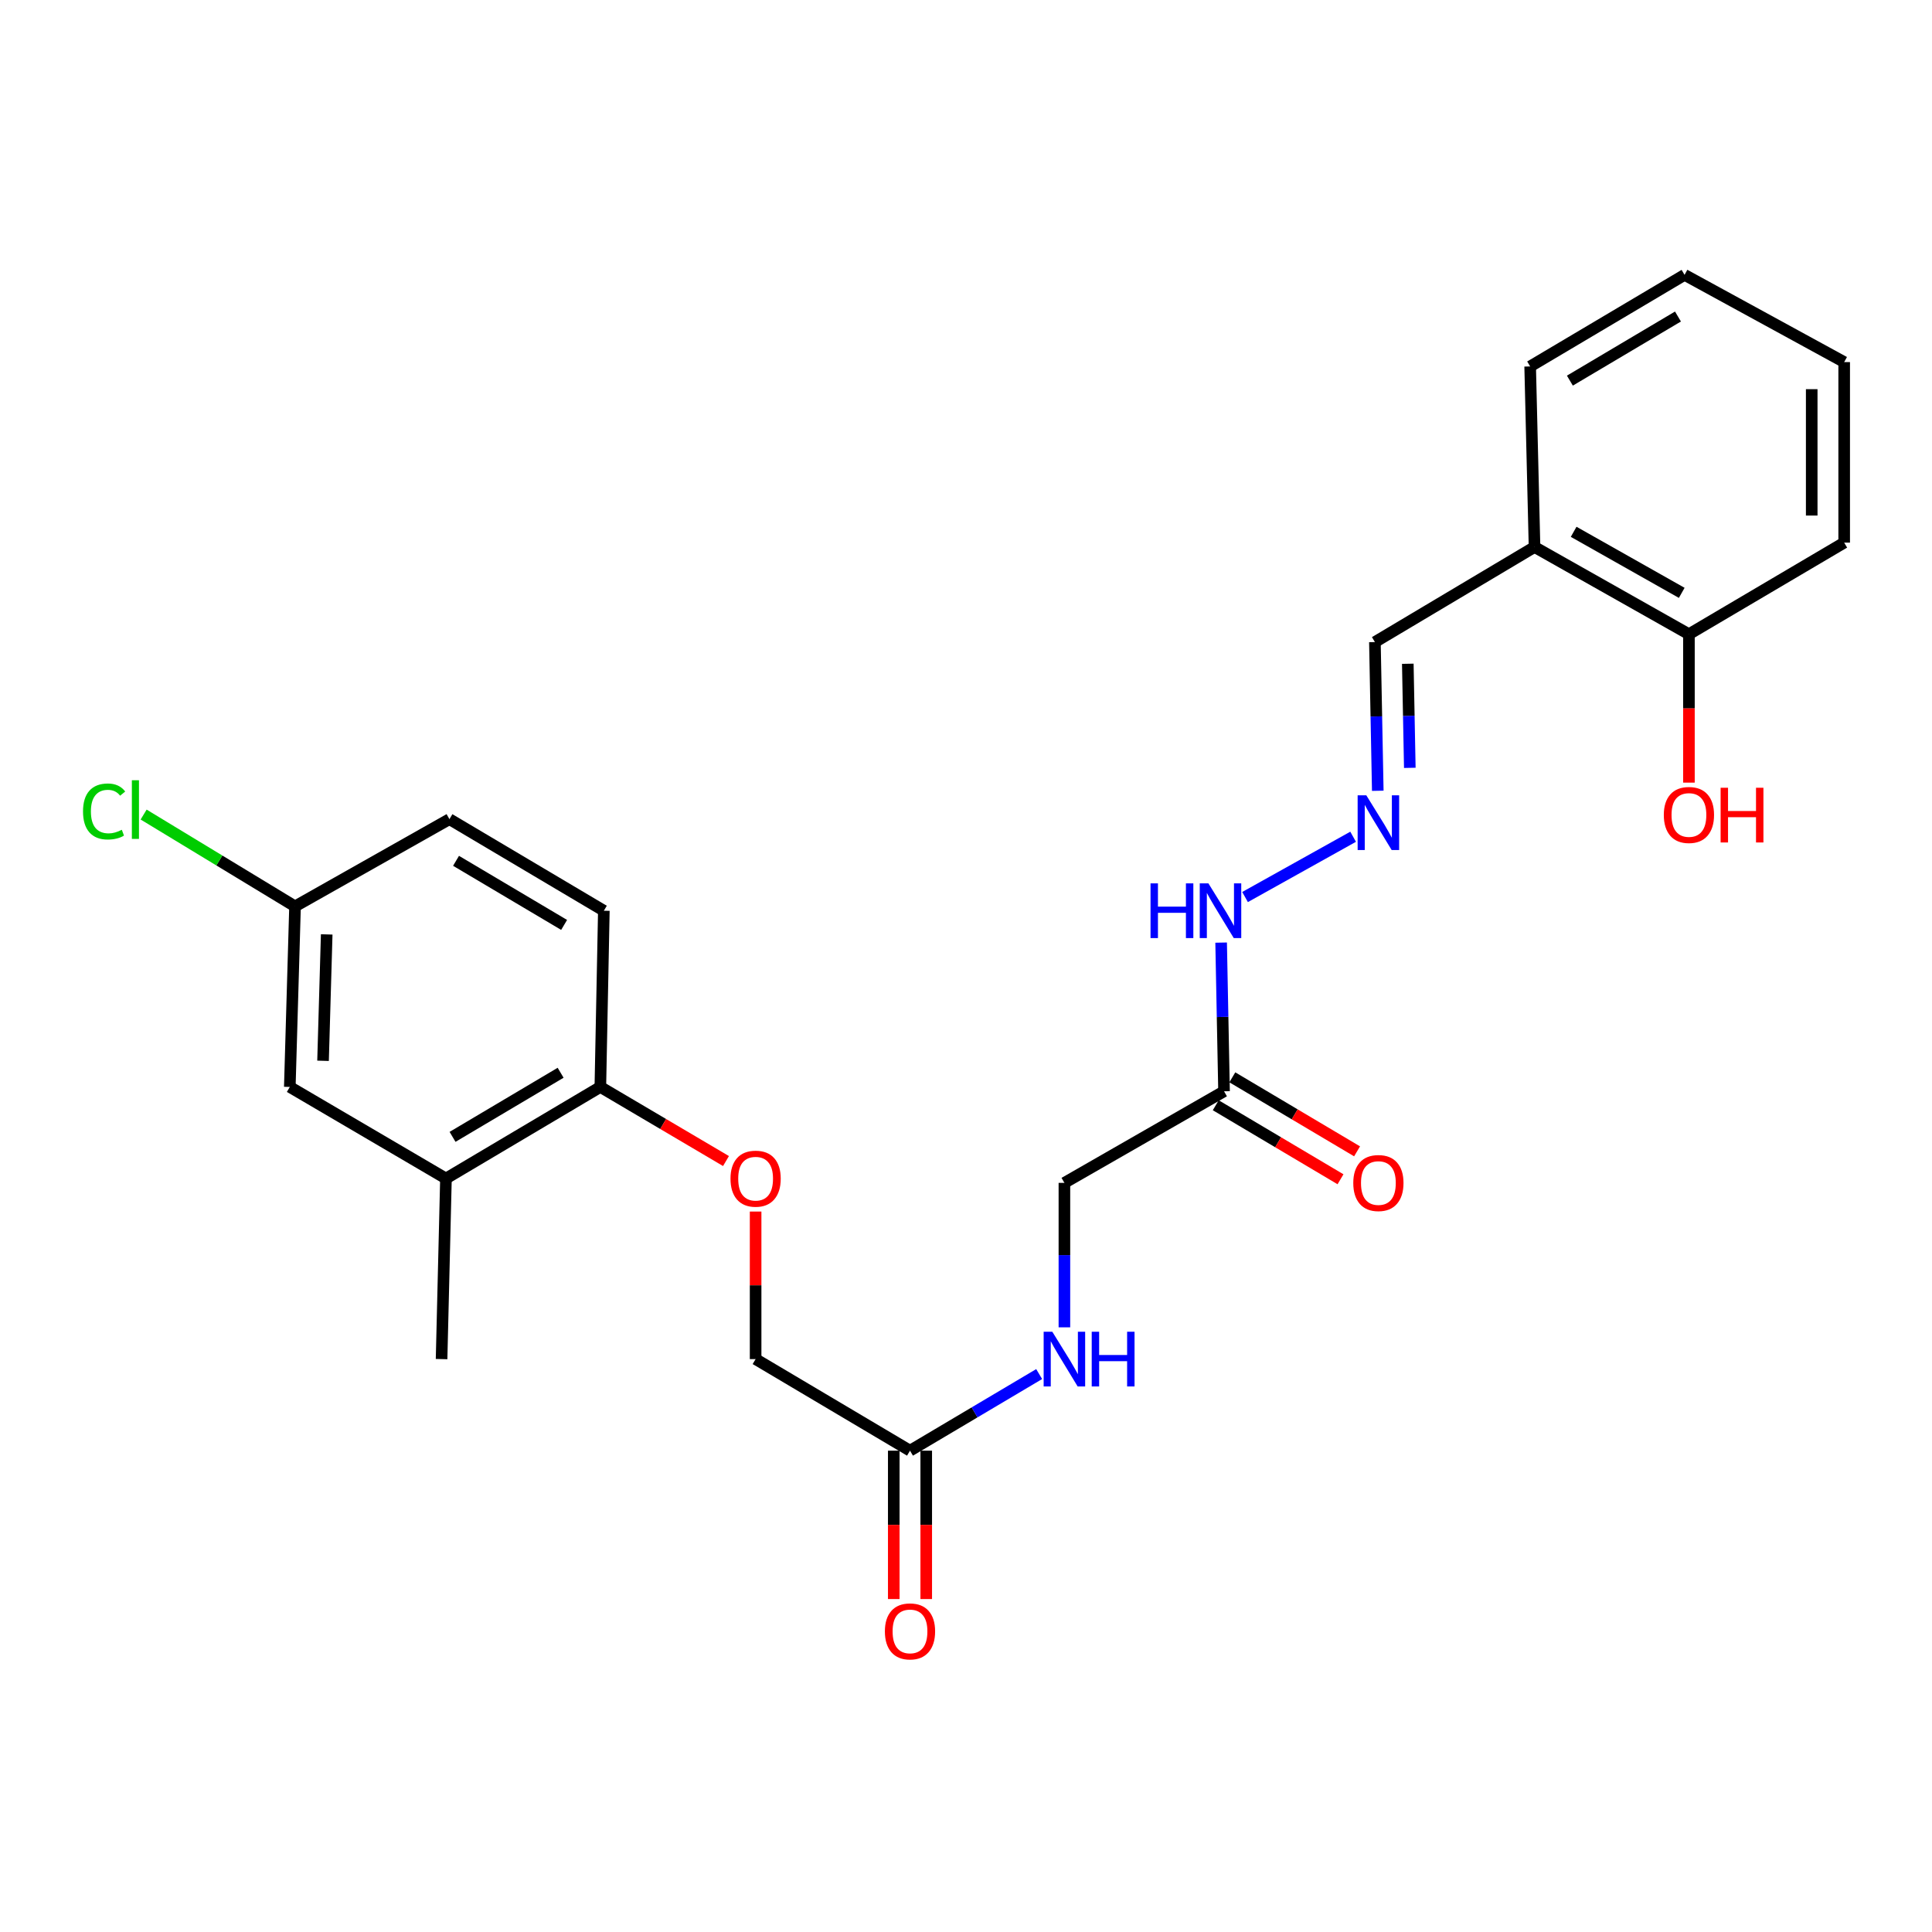 <?xml version='1.0' encoding='iso-8859-1'?>
<svg version='1.1' baseProfile='full'
              xmlns='http://www.w3.org/2000/svg'
                      xmlns:rdkit='http://www.rdkit.org/xml'
                      xmlns:xlink='http://www.w3.org/1999/xlink'
                  xml:space='preserve'
width='1000px' height='1000px' viewBox='0 0 1000 1000'>
<!-- END OF HEADER -->
<rect style='opacity:1.0;fill:#FFFFFF;stroke:none' width='1000' height='1000' x='0' y='0'> </rect>
<path class='bond-6' d='M 633.561,564.85 L 632.807,526.37' style='fill:none;fill-rule:evenodd;stroke:#000000;stroke-width:6px;stroke-linecap:butt;stroke-linejoin:miter;stroke-opacity:1' />
<path class='bond-6' d='M 632.807,526.37 L 632.054,487.889' style='fill:none;fill-rule:evenodd;stroke:#0000FF;stroke-width:6px;stroke-linecap:butt;stroke-linejoin:miter;stroke-opacity:1' />
<path class='bond-9' d='M 629.273,572.076 L 661.558,591.231' style='fill:none;fill-rule:evenodd;stroke:#000000;stroke-width:6px;stroke-linecap:butt;stroke-linejoin:miter;stroke-opacity:1' />
<path class='bond-9' d='M 661.558,591.231 L 693.842,610.386' style='fill:none;fill-rule:evenodd;stroke:#FF0000;stroke-width:6px;stroke-linecap:butt;stroke-linejoin:miter;stroke-opacity:1' />
<path class='bond-9' d='M 637.848,557.623 L 670.133,576.778' style='fill:none;fill-rule:evenodd;stroke:#000000;stroke-width:6px;stroke-linecap:butt;stroke-linejoin:miter;stroke-opacity:1' />
<path class='bond-9' d='M 670.133,576.778 L 702.417,595.933' style='fill:none;fill-rule:evenodd;stroke:#FF0000;stroke-width:6px;stroke-linecap:butt;stroke-linejoin:miter;stroke-opacity:1' />
<path class='bond-13' d='M 633.561,564.85 L 550.934,612.251' style='fill:none;fill-rule:evenodd;stroke:#000000;stroke-width:6px;stroke-linecap:butt;stroke-linejoin:miter;stroke-opacity:1' />
<path class='bond-0' d='M 700.373,433.1 L 644.436,464.305' style='fill:none;fill-rule:evenodd;stroke:#0000FF;stroke-width:6px;stroke-linecap:butt;stroke-linejoin:miter;stroke-opacity:1' />
<path class='bond-12' d='M 713.134,409.306 L 712.392,370.821' style='fill:none;fill-rule:evenodd;stroke:#0000FF;stroke-width:6px;stroke-linecap:butt;stroke-linejoin:miter;stroke-opacity:1' />
<path class='bond-12' d='M 712.392,370.821 L 711.65,332.337' style='fill:none;fill-rule:evenodd;stroke:#000000;stroke-width:6px;stroke-linecap:butt;stroke-linejoin:miter;stroke-opacity:1' />
<path class='bond-12' d='M 729.714,397.437 L 729.194,370.497' style='fill:none;fill-rule:evenodd;stroke:#0000FF;stroke-width:6px;stroke-linecap:butt;stroke-linejoin:miter;stroke-opacity:1' />
<path class='bond-12' d='M 729.194,370.497 L 728.675,343.558' style='fill:none;fill-rule:evenodd;stroke:#000000;stroke-width:6px;stroke-linecap:butt;stroke-linejoin:miter;stroke-opacity:1' />
<path class='bond-1' d='M 471.014,750.868 L 504.443,731.041' style='fill:none;fill-rule:evenodd;stroke:#000000;stroke-width:6px;stroke-linecap:butt;stroke-linejoin:miter;stroke-opacity:1' />
<path class='bond-1' d='M 504.443,731.041 L 537.871,711.215' style='fill:none;fill-rule:evenodd;stroke:#0000FF;stroke-width:6px;stroke-linecap:butt;stroke-linejoin:miter;stroke-opacity:1' />
<path class='bond-11' d='M 462.612,750.868 L 462.612,789.268' style='fill:none;fill-rule:evenodd;stroke:#000000;stroke-width:6px;stroke-linecap:butt;stroke-linejoin:miter;stroke-opacity:1' />
<path class='bond-11' d='M 462.612,789.268 L 462.612,827.669' style='fill:none;fill-rule:evenodd;stroke:#FF0000;stroke-width:6px;stroke-linecap:butt;stroke-linejoin:miter;stroke-opacity:1' />
<path class='bond-11' d='M 479.417,750.868 L 479.417,789.268' style='fill:none;fill-rule:evenodd;stroke:#000000;stroke-width:6px;stroke-linecap:butt;stroke-linejoin:miter;stroke-opacity:1' />
<path class='bond-11' d='M 479.417,789.268 L 479.417,827.669' style='fill:none;fill-rule:evenodd;stroke:#FF0000;stroke-width:6px;stroke-linecap:butt;stroke-linejoin:miter;stroke-opacity:1' />
<path class='bond-15' d='M 471.014,750.868 L 391.104,703.467' style='fill:none;fill-rule:evenodd;stroke:#000000;stroke-width:6px;stroke-linecap:butt;stroke-linejoin:miter;stroke-opacity:1' />
<path class='bond-2' d='M 230.827,610 L 310.737,562.6' style='fill:none;fill-rule:evenodd;stroke:#000000;stroke-width:6px;stroke-linecap:butt;stroke-linejoin:miter;stroke-opacity:1' />
<path class='bond-2' d='M 234.239,588.436 L 290.176,555.256' style='fill:none;fill-rule:evenodd;stroke:#000000;stroke-width:6px;stroke-linecap:butt;stroke-linejoin:miter;stroke-opacity:1' />
<path class='bond-8' d='M 230.827,610 L 150.002,562.6' style='fill:none;fill-rule:evenodd;stroke:#000000;stroke-width:6px;stroke-linecap:butt;stroke-linejoin:miter;stroke-opacity:1' />
<path class='bond-21' d='M 230.827,610 L 228.558,703.467' style='fill:none;fill-rule:evenodd;stroke:#000000;stroke-width:6px;stroke-linecap:butt;stroke-linejoin:miter;stroke-opacity:1' />
<path class='bond-3' d='M 794.268,283.124 L 711.65,332.337' style='fill:none;fill-rule:evenodd;stroke:#000000;stroke-width:6px;stroke-linecap:butt;stroke-linejoin:miter;stroke-opacity:1' />
<path class='bond-10' d='M 794.268,283.124 L 874.187,328.266' style='fill:none;fill-rule:evenodd;stroke:#000000;stroke-width:6px;stroke-linecap:butt;stroke-linejoin:miter;stroke-opacity:1' />
<path class='bond-10' d='M 814.521,275.263 L 870.464,306.862' style='fill:none;fill-rule:evenodd;stroke:#000000;stroke-width:6px;stroke-linecap:butt;stroke-linejoin:miter;stroke-opacity:1' />
<path class='bond-20' d='M 794.268,283.124 L 792.008,189.667' style='fill:none;fill-rule:evenodd;stroke:#000000;stroke-width:6px;stroke-linecap:butt;stroke-linejoin:miter;stroke-opacity:1' />
<path class='bond-4' d='M 310.737,562.6 L 343.254,581.778' style='fill:none;fill-rule:evenodd;stroke:#000000;stroke-width:6px;stroke-linecap:butt;stroke-linejoin:miter;stroke-opacity:1' />
<path class='bond-4' d='M 343.254,581.778 L 375.772,600.957' style='fill:none;fill-rule:evenodd;stroke:#FF0000;stroke-width:6px;stroke-linecap:butt;stroke-linejoin:miter;stroke-opacity:1' />
<path class='bond-14' d='M 310.737,562.6 L 312.548,471.393' style='fill:none;fill-rule:evenodd;stroke:#000000;stroke-width:6px;stroke-linecap:butt;stroke-linejoin:miter;stroke-opacity:1' />
<path class='bond-5' d='M 550.934,687.027 L 550.934,649.639' style='fill:none;fill-rule:evenodd;stroke:#0000FF;stroke-width:6px;stroke-linecap:butt;stroke-linejoin:miter;stroke-opacity:1' />
<path class='bond-5' d='M 550.934,649.639 L 550.934,612.251' style='fill:none;fill-rule:evenodd;stroke:#000000;stroke-width:6px;stroke-linecap:butt;stroke-linejoin:miter;stroke-opacity:1' />
<path class='bond-7' d='M 391.104,627.097 L 391.104,665.282' style='fill:none;fill-rule:evenodd;stroke:#FF0000;stroke-width:6px;stroke-linecap:butt;stroke-linejoin:miter;stroke-opacity:1' />
<path class='bond-7' d='M 391.104,665.282 L 391.104,703.467' style='fill:none;fill-rule:evenodd;stroke:#000000;stroke-width:6px;stroke-linecap:butt;stroke-linejoin:miter;stroke-opacity:1' />
<path class='bond-26' d='M 150.002,562.6 L 152.709,469.142' style='fill:none;fill-rule:evenodd;stroke:#000000;stroke-width:6px;stroke-linecap:butt;stroke-linejoin:miter;stroke-opacity:1' />
<path class='bond-26' d='M 167.206,549.068 L 169.101,483.648' style='fill:none;fill-rule:evenodd;stroke:#000000;stroke-width:6px;stroke-linecap:butt;stroke-linejoin:miter;stroke-opacity:1' />
<path class='bond-19' d='M 874.187,328.266 L 874.187,366.675' style='fill:none;fill-rule:evenodd;stroke:#000000;stroke-width:6px;stroke-linecap:butt;stroke-linejoin:miter;stroke-opacity:1' />
<path class='bond-19' d='M 874.187,366.675 L 874.187,405.085' style='fill:none;fill-rule:evenodd;stroke:#FF0000;stroke-width:6px;stroke-linecap:butt;stroke-linejoin:miter;stroke-opacity:1' />
<path class='bond-22' d='M 874.187,328.266 L 954.545,280.865' style='fill:none;fill-rule:evenodd;stroke:#000000;stroke-width:6px;stroke-linecap:butt;stroke-linejoin:miter;stroke-opacity:1' />
<path class='bond-17' d='M 312.548,471.393 L 232.628,423.992' style='fill:none;fill-rule:evenodd;stroke:#000000;stroke-width:6px;stroke-linecap:butt;stroke-linejoin:miter;stroke-opacity:1' />
<path class='bond-17' d='M 291.987,478.737 L 236.043,445.556' style='fill:none;fill-rule:evenodd;stroke:#000000;stroke-width:6px;stroke-linecap:butt;stroke-linejoin:miter;stroke-opacity:1' />
<path class='bond-16' d='M 152.709,469.142 L 232.628,423.992' style='fill:none;fill-rule:evenodd;stroke:#000000;stroke-width:6px;stroke-linecap:butt;stroke-linejoin:miter;stroke-opacity:1' />
<path class='bond-18' d='M 152.709,469.142 L 113.528,445.379' style='fill:none;fill-rule:evenodd;stroke:#000000;stroke-width:6px;stroke-linecap:butt;stroke-linejoin:miter;stroke-opacity:1' />
<path class='bond-18' d='M 113.528,445.379 L 74.347,421.615' style='fill:none;fill-rule:evenodd;stroke:#00CC00;stroke-width:6px;stroke-linecap:butt;stroke-linejoin:miter;stroke-opacity:1' />
<path class='bond-23' d='M 792.008,189.667 L 871.928,142.266' style='fill:none;fill-rule:evenodd;stroke:#000000;stroke-width:6px;stroke-linecap:butt;stroke-linejoin:miter;stroke-opacity:1' />
<path class='bond-23' d='M 812.569,197.012 L 868.513,163.831' style='fill:none;fill-rule:evenodd;stroke:#000000;stroke-width:6px;stroke-linecap:butt;stroke-linejoin:miter;stroke-opacity:1' />
<path class='bond-25' d='M 954.545,280.865 L 954.545,187.417' style='fill:none;fill-rule:evenodd;stroke:#000000;stroke-width:6px;stroke-linecap:butt;stroke-linejoin:miter;stroke-opacity:1' />
<path class='bond-25' d='M 937.74,266.848 L 937.74,201.434' style='fill:none;fill-rule:evenodd;stroke:#000000;stroke-width:6px;stroke-linecap:butt;stroke-linejoin:miter;stroke-opacity:1' />
<path class='bond-24' d='M 871.928,142.266 L 954.545,187.417' style='fill:none;fill-rule:evenodd;stroke:#000000;stroke-width:6px;stroke-linecap:butt;stroke-linejoin:miter;stroke-opacity:1' />
<path  class='atom-1' d='M 707.192 411.643
L 716.472 426.643
Q 717.392 428.123, 718.872 430.803
Q 720.352 433.483, 720.432 433.643
L 720.432 411.643
L 724.192 411.643
L 724.192 439.963
L 720.312 439.963
L 710.352 423.563
Q 709.192 421.643, 707.952 419.443
Q 706.752 417.243, 706.392 416.563
L 706.392 439.963
L 702.712 439.963
L 702.712 411.643
L 707.192 411.643
' fill='#0000FF'/>
<path  class='atom-6' d='M 544.674 689.307
L 553.954 704.307
Q 554.874 705.787, 556.354 708.467
Q 557.834 711.147, 557.914 711.307
L 557.914 689.307
L 561.674 689.307
L 561.674 717.627
L 557.794 717.627
L 547.834 701.227
Q 546.674 699.307, 545.434 697.107
Q 544.234 694.907, 543.874 694.227
L 543.874 717.627
L 540.194 717.627
L 540.194 689.307
L 544.674 689.307
' fill='#0000FF'/>
<path  class='atom-6' d='M 565.074 689.307
L 568.914 689.307
L 568.914 701.347
L 583.394 701.347
L 583.394 689.307
L 587.234 689.307
L 587.234 717.627
L 583.394 717.627
L 583.394 704.547
L 568.914 704.547
L 568.914 717.627
L 565.074 717.627
L 565.074 689.307
' fill='#0000FF'/>
<path  class='atom-7' d='M 595.511 457.233
L 599.351 457.233
L 599.351 469.273
L 613.831 469.273
L 613.831 457.233
L 617.671 457.233
L 617.671 485.553
L 613.831 485.553
L 613.831 472.473
L 599.351 472.473
L 599.351 485.553
L 595.511 485.553
L 595.511 457.233
' fill='#0000FF'/>
<path  class='atom-7' d='M 625.471 457.233
L 634.751 472.233
Q 635.671 473.713, 637.151 476.393
Q 638.631 479.073, 638.711 479.233
L 638.711 457.233
L 642.471 457.233
L 642.471 485.553
L 638.591 485.553
L 628.631 469.153
Q 627.471 467.233, 626.231 465.033
Q 625.031 462.833, 624.671 462.153
L 624.671 485.553
L 620.991 485.553
L 620.991 457.233
L 625.471 457.233
' fill='#0000FF'/>
<path  class='atom-8' d='M 378.104 610.08
Q 378.104 603.28, 381.464 599.48
Q 384.824 595.68, 391.104 595.68
Q 397.384 595.68, 400.744 599.48
Q 404.104 603.28, 404.104 610.08
Q 404.104 616.96, 400.704 620.88
Q 397.304 624.76, 391.104 624.76
Q 384.864 624.76, 381.464 620.88
Q 378.104 617, 378.104 610.08
M 391.104 621.56
Q 395.424 621.56, 397.744 618.68
Q 400.104 615.76, 400.104 610.08
Q 400.104 604.52, 397.744 601.72
Q 395.424 598.88, 391.104 598.88
Q 386.784 598.88, 384.424 601.68
Q 382.104 604.48, 382.104 610.08
Q 382.104 615.8, 384.424 618.68
Q 386.784 621.56, 391.104 621.56
' fill='#FF0000'/>
<path  class='atom-10' d='M 700.452 612.331
Q 700.452 605.531, 703.812 601.731
Q 707.172 597.931, 713.452 597.931
Q 719.732 597.931, 723.092 601.731
Q 726.452 605.531, 726.452 612.331
Q 726.452 619.211, 723.052 623.131
Q 719.652 627.011, 713.452 627.011
Q 707.212 627.011, 703.812 623.131
Q 700.452 619.251, 700.452 612.331
M 713.452 623.811
Q 717.772 623.811, 720.092 620.931
Q 722.452 618.011, 722.452 612.331
Q 722.452 606.771, 720.092 603.971
Q 717.772 601.131, 713.452 601.131
Q 709.132 601.131, 706.772 603.931
Q 704.452 606.731, 704.452 612.331
Q 704.452 618.051, 706.772 620.931
Q 709.132 623.811, 713.452 623.811
' fill='#FF0000'/>
<path  class='atom-12' d='M 458.014 844.405
Q 458.014 837.605, 461.374 833.805
Q 464.734 830.005, 471.014 830.005
Q 477.294 830.005, 480.654 833.805
Q 484.014 837.605, 484.014 844.405
Q 484.014 851.285, 480.614 855.205
Q 477.214 859.085, 471.014 859.085
Q 464.774 859.085, 461.374 855.205
Q 458.014 851.325, 458.014 844.405
M 471.014 855.885
Q 475.334 855.885, 477.654 853.005
Q 480.014 850.085, 480.014 844.405
Q 480.014 838.845, 477.654 836.045
Q 475.334 833.205, 471.014 833.205
Q 466.694 833.205, 464.334 836.005
Q 462.014 838.805, 462.014 844.405
Q 462.014 850.125, 464.334 853.005
Q 466.694 855.885, 471.014 855.885
' fill='#FF0000'/>
<path  class='atom-19' d='M 42.971 420.014
Q 42.971 412.974, 46.251 409.294
Q 49.571 405.574, 55.851 405.574
Q 61.691 405.574, 64.811 409.694
L 62.171 411.854
Q 59.891 408.854, 55.851 408.854
Q 51.571 408.854, 49.291 411.734
Q 47.051 414.574, 47.051 420.014
Q 47.051 425.614, 49.371 428.494
Q 51.731 431.374, 56.291 431.374
Q 59.411 431.374, 63.051 429.494
L 64.171 432.494
Q 62.691 433.454, 60.451 434.014
Q 58.211 434.574, 55.731 434.574
Q 49.571 434.574, 46.251 430.814
Q 42.971 427.054, 42.971 420.014
' fill='#00CC00'/>
<path  class='atom-19' d='M 68.251 403.854
L 71.931 403.854
L 71.931 434.214
L 68.251 434.214
L 68.251 403.854
' fill='#00CC00'/>
<path  class='atom-20' d='M 861.187 421.822
Q 861.187 415.022, 864.547 411.222
Q 867.907 407.422, 874.187 407.422
Q 880.467 407.422, 883.827 411.222
Q 887.187 415.022, 887.187 421.822
Q 887.187 428.702, 883.787 432.622
Q 880.387 436.502, 874.187 436.502
Q 867.947 436.502, 864.547 432.622
Q 861.187 428.742, 861.187 421.822
M 874.187 433.302
Q 878.507 433.302, 880.827 430.422
Q 883.187 427.502, 883.187 421.822
Q 883.187 416.262, 880.827 413.462
Q 878.507 410.622, 874.187 410.622
Q 869.867 410.622, 867.507 413.422
Q 865.187 416.222, 865.187 421.822
Q 865.187 427.542, 867.507 430.422
Q 869.867 433.302, 874.187 433.302
' fill='#FF0000'/>
<path  class='atom-20' d='M 890.587 407.742
L 894.427 407.742
L 894.427 419.782
L 908.907 419.782
L 908.907 407.742
L 912.747 407.742
L 912.747 436.062
L 908.907 436.062
L 908.907 422.982
L 894.427 422.982
L 894.427 436.062
L 890.587 436.062
L 890.587 407.742
' fill='#FF0000'/>
</svg>

